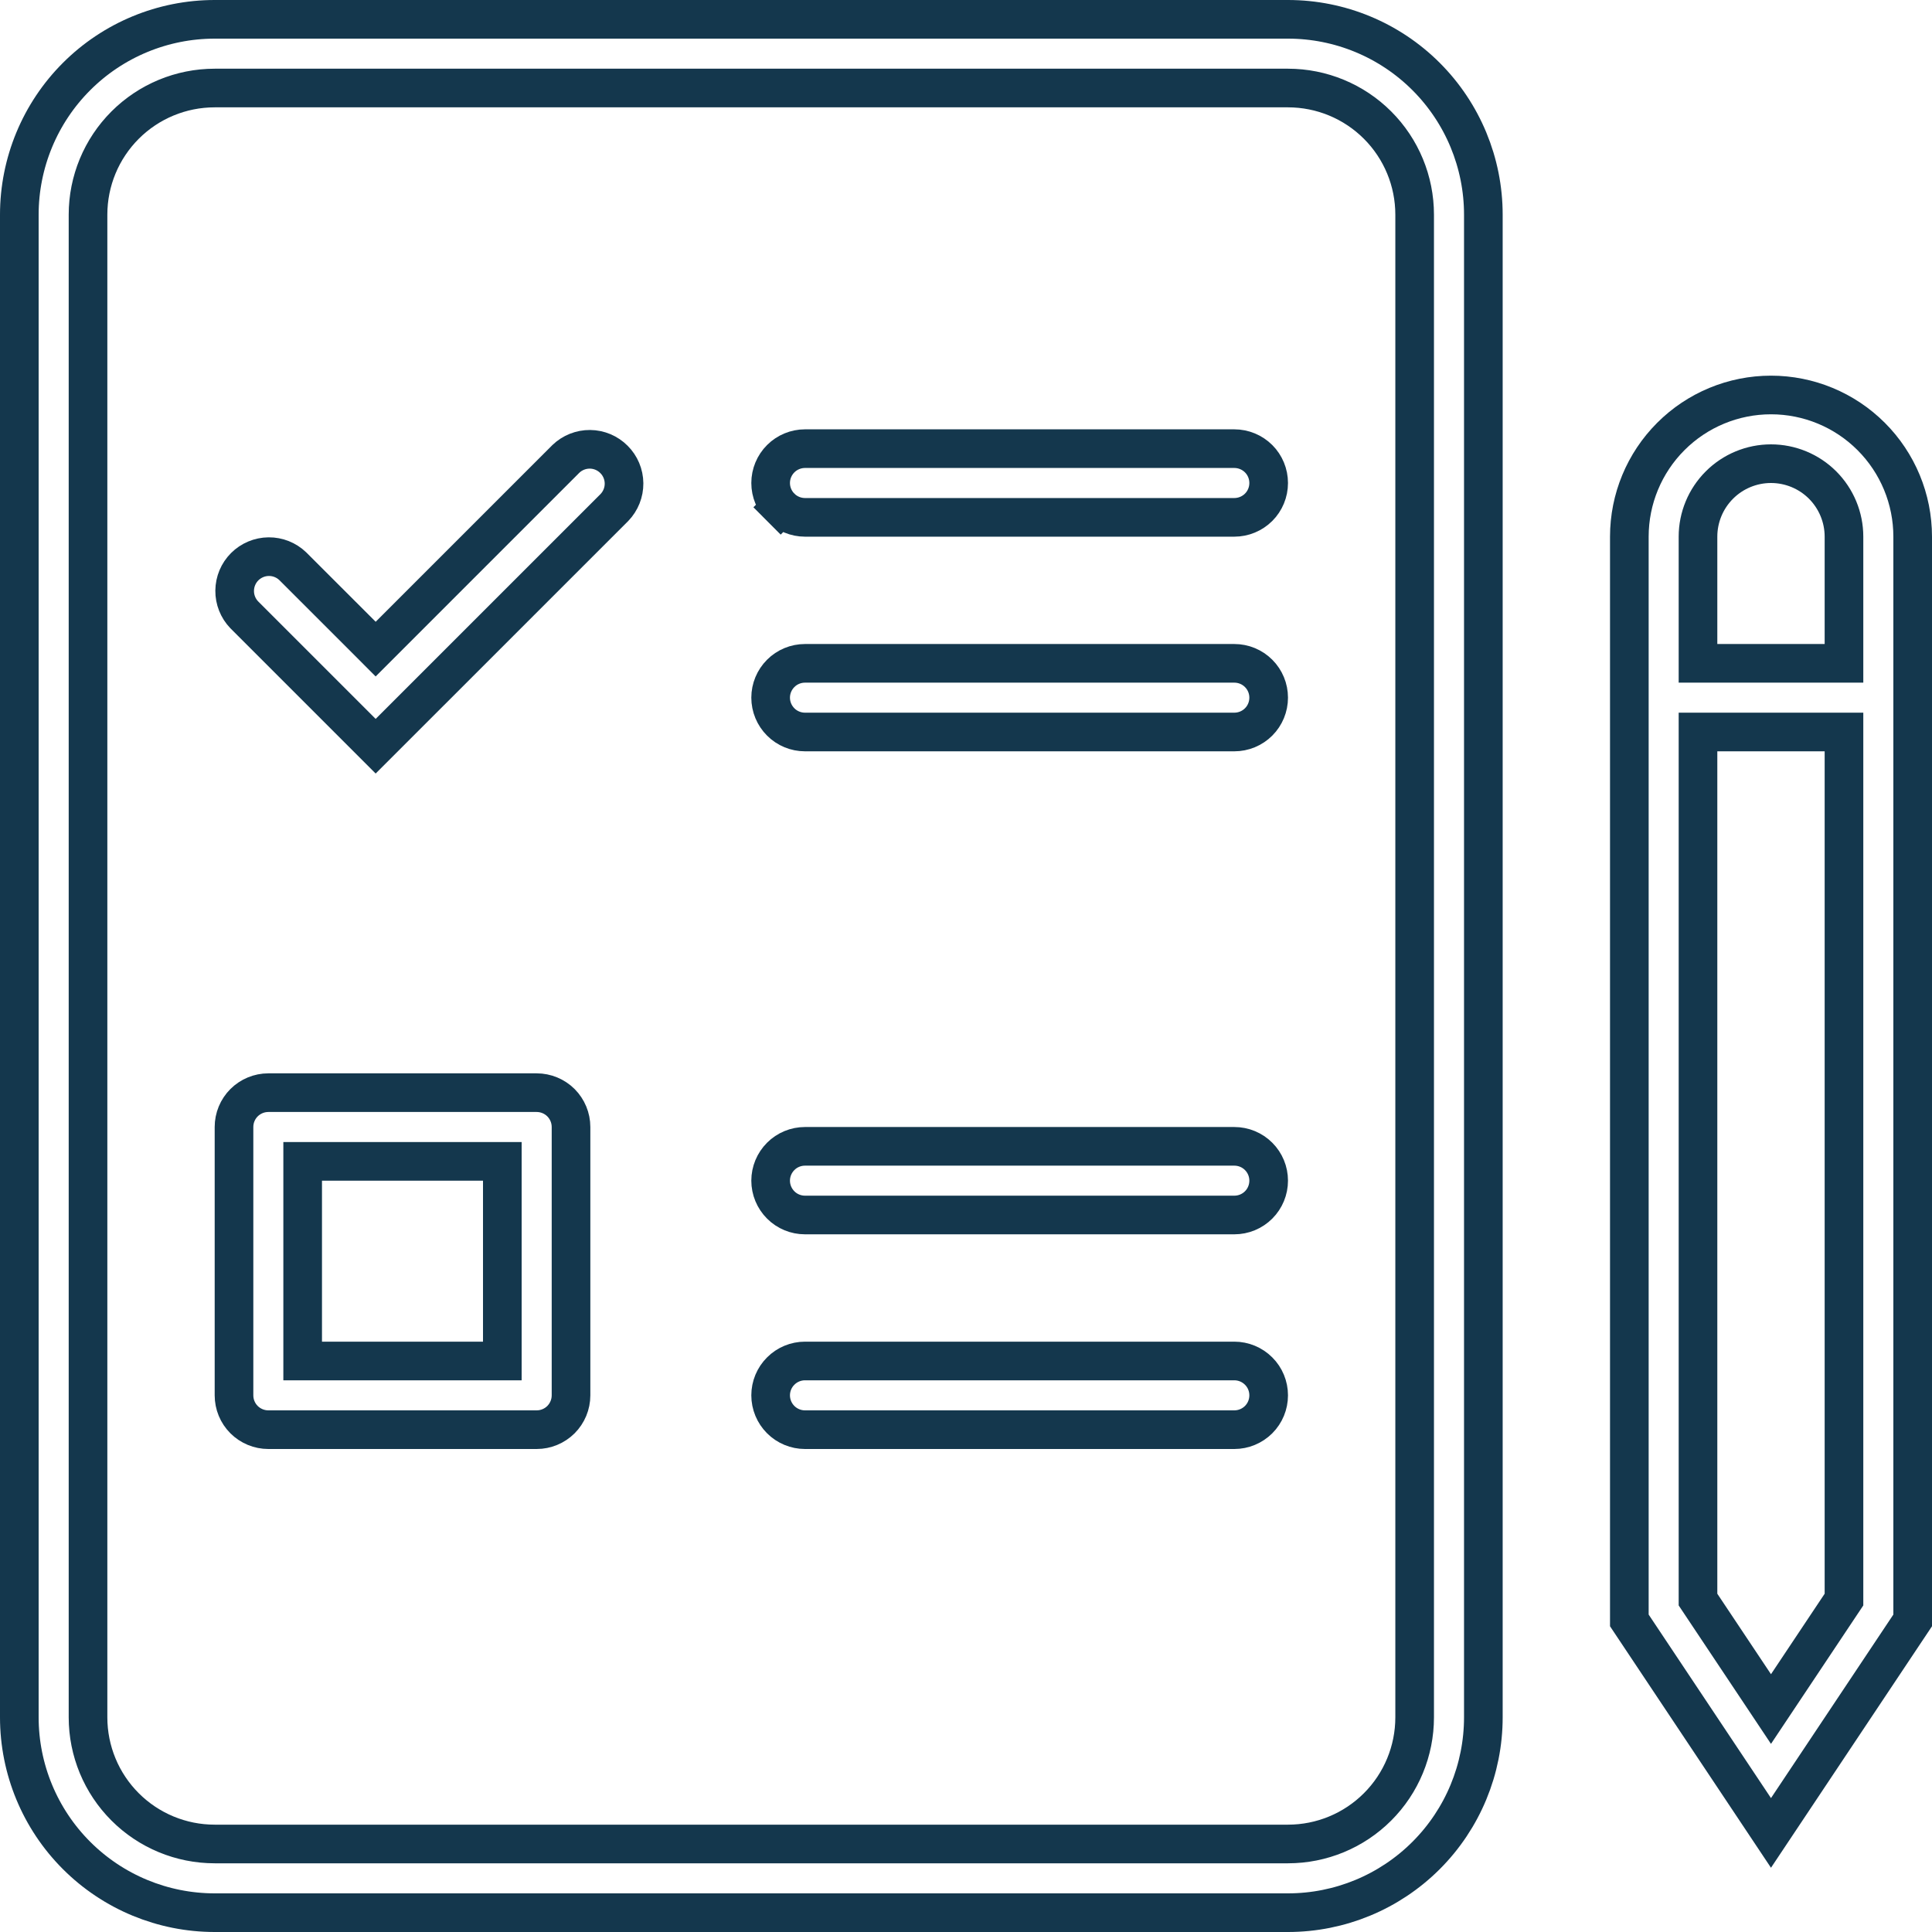 <svg width="50" height="50" viewBox="0 0 50 50" fill="none" xmlns="http://www.w3.org/2000/svg">
<path d="M19.944 12.5C19.944 12.264 20.038 12.038 20.205 11.871C20.371 11.705 20.598 11.611 20.833 11.611H31.944C32.18 11.611 32.406 11.705 32.573 11.871C32.74 12.038 32.833 12.264 32.833 12.5C32.833 12.736 32.74 12.962 32.573 13.129C32.406 13.295 32.18 13.389 31.944 13.389H20.833C20.598 13.389 20.371 13.295 20.205 13.129L19.851 13.482L20.205 13.129C20.038 12.962 19.944 12.736 19.944 12.5ZM20.205 17.427C20.371 17.26 20.598 17.167 20.833 17.167H31.944C32.18 17.167 32.406 17.26 32.573 17.427C32.74 17.594 32.833 17.82 32.833 18.055C32.833 18.291 32.74 18.517 32.573 18.684C32.406 18.851 32.18 18.944 31.944 18.944H20.833C20.598 18.944 20.371 18.851 20.205 18.684C20.038 18.517 19.944 18.291 19.944 18.055C19.944 17.82 20.038 17.594 20.205 17.427ZM19.944 30.555C19.944 30.32 20.038 30.094 20.205 29.927C20.371 29.76 20.598 29.667 20.833 29.667H31.944C32.18 29.667 32.406 29.76 32.573 29.927C32.74 30.094 32.833 30.32 32.833 30.555C32.833 30.791 32.74 31.017 32.573 31.184C32.406 31.351 32.18 31.444 31.944 31.444H20.833C20.598 31.444 20.371 31.351 20.205 31.184C20.038 31.017 19.944 30.791 19.944 30.555ZM20.205 35.483C20.371 35.316 20.598 35.222 20.833 35.222H31.944C32.18 35.222 32.406 35.316 32.573 35.483C32.74 35.649 32.833 35.875 32.833 36.111C32.833 36.347 32.74 36.573 32.573 36.74C32.406 36.906 32.18 37 31.944 37H20.833C20.598 37 20.371 36.906 20.205 36.74C20.038 36.573 19.944 36.347 19.944 36.111C19.944 35.875 20.038 35.649 20.205 35.483Z" stroke="#14374D"/>
<path d="M8.333 30.056H7.833V30.556V34.722V35.222H8.333H12.5H13V34.722V30.556V30.056H12.5H8.333ZM6.056 29.167C6.056 28.931 6.149 28.705 6.316 28.538C6.483 28.372 6.709 28.278 6.945 28.278H13.889C14.125 28.278 14.351 28.372 14.518 28.538C14.684 28.705 14.778 28.931 14.778 29.167V36.111C14.778 36.347 14.684 36.573 14.518 36.74C14.351 36.906 14.125 37 13.889 37H6.945C6.709 37 6.483 36.906 6.316 36.74C6.149 36.573 6.056 36.347 6.056 36.111V29.167Z" stroke="#14374D"/>
<path d="M15.903 13.132L9.722 19.312L6.32 15.91C6.159 15.742 6.071 15.519 6.073 15.287C6.075 15.054 6.168 14.831 6.333 14.666C6.498 14.502 6.721 14.408 6.954 14.406C7.186 14.404 7.409 14.493 7.576 14.653L9.369 16.445L9.722 16.799L10.076 16.445L14.646 11.875C14.813 11.715 15.037 11.626 15.269 11.628C15.502 11.63 15.725 11.724 15.889 11.889C16.054 12.053 16.148 12.276 16.15 12.509C16.152 12.741 16.063 12.964 15.903 13.132Z" stroke="#14374D"/>
<path d="M43.944 16.667V17.167H44.444H47.222H47.722V16.667V13.889C47.722 13.388 47.523 12.908 47.169 12.553C46.815 12.199 46.334 12 45.833 12C45.332 12 44.852 12.199 44.498 12.553C44.143 12.908 43.944 13.388 43.944 13.889V16.667ZM45.417 43.606L45.833 44.23L46.249 43.606L47.638 41.523L47.722 41.397V41.246V19.444V18.944H47.222H44.444H43.944V19.444V41.246V41.397L44.028 41.523L45.417 43.606ZM1.981 1.981C2.929 1.033 4.215 0.5 5.556 0.5H33.333C34.674 0.5 35.96 1.033 36.908 1.981C37.856 2.929 38.389 4.215 38.389 5.556V44.444C38.389 45.785 37.856 47.071 36.908 48.019C35.96 48.967 34.674 49.5 33.333 49.5H5.556C4.215 49.5 2.929 48.967 1.981 48.019C1.033 47.071 0.5 45.785 0.5 44.444V5.556C0.5 4.215 1.033 2.929 1.981 1.981ZM3.238 3.238C2.623 3.853 2.278 4.686 2.278 5.556V44.444C2.278 45.314 2.623 46.148 3.238 46.762C3.853 47.377 4.686 47.722 5.556 47.722H33.333C34.203 47.722 35.036 47.377 35.651 46.762C36.266 46.148 36.611 45.314 36.611 44.444V5.556C36.611 4.686 36.266 3.853 35.651 3.238C35.036 2.623 34.203 2.278 33.333 2.278H5.556C4.686 2.278 3.853 2.623 3.238 3.238ZM42.167 13.889C42.167 12.916 42.553 11.984 43.241 11.296C43.928 10.608 44.861 10.222 45.833 10.222C46.806 10.222 47.738 10.608 48.426 11.296C49.114 11.984 49.5 12.916 49.5 13.889V41.936L45.833 47.436L42.167 41.936V13.889Z" stroke="#14374D"/>
</svg>

